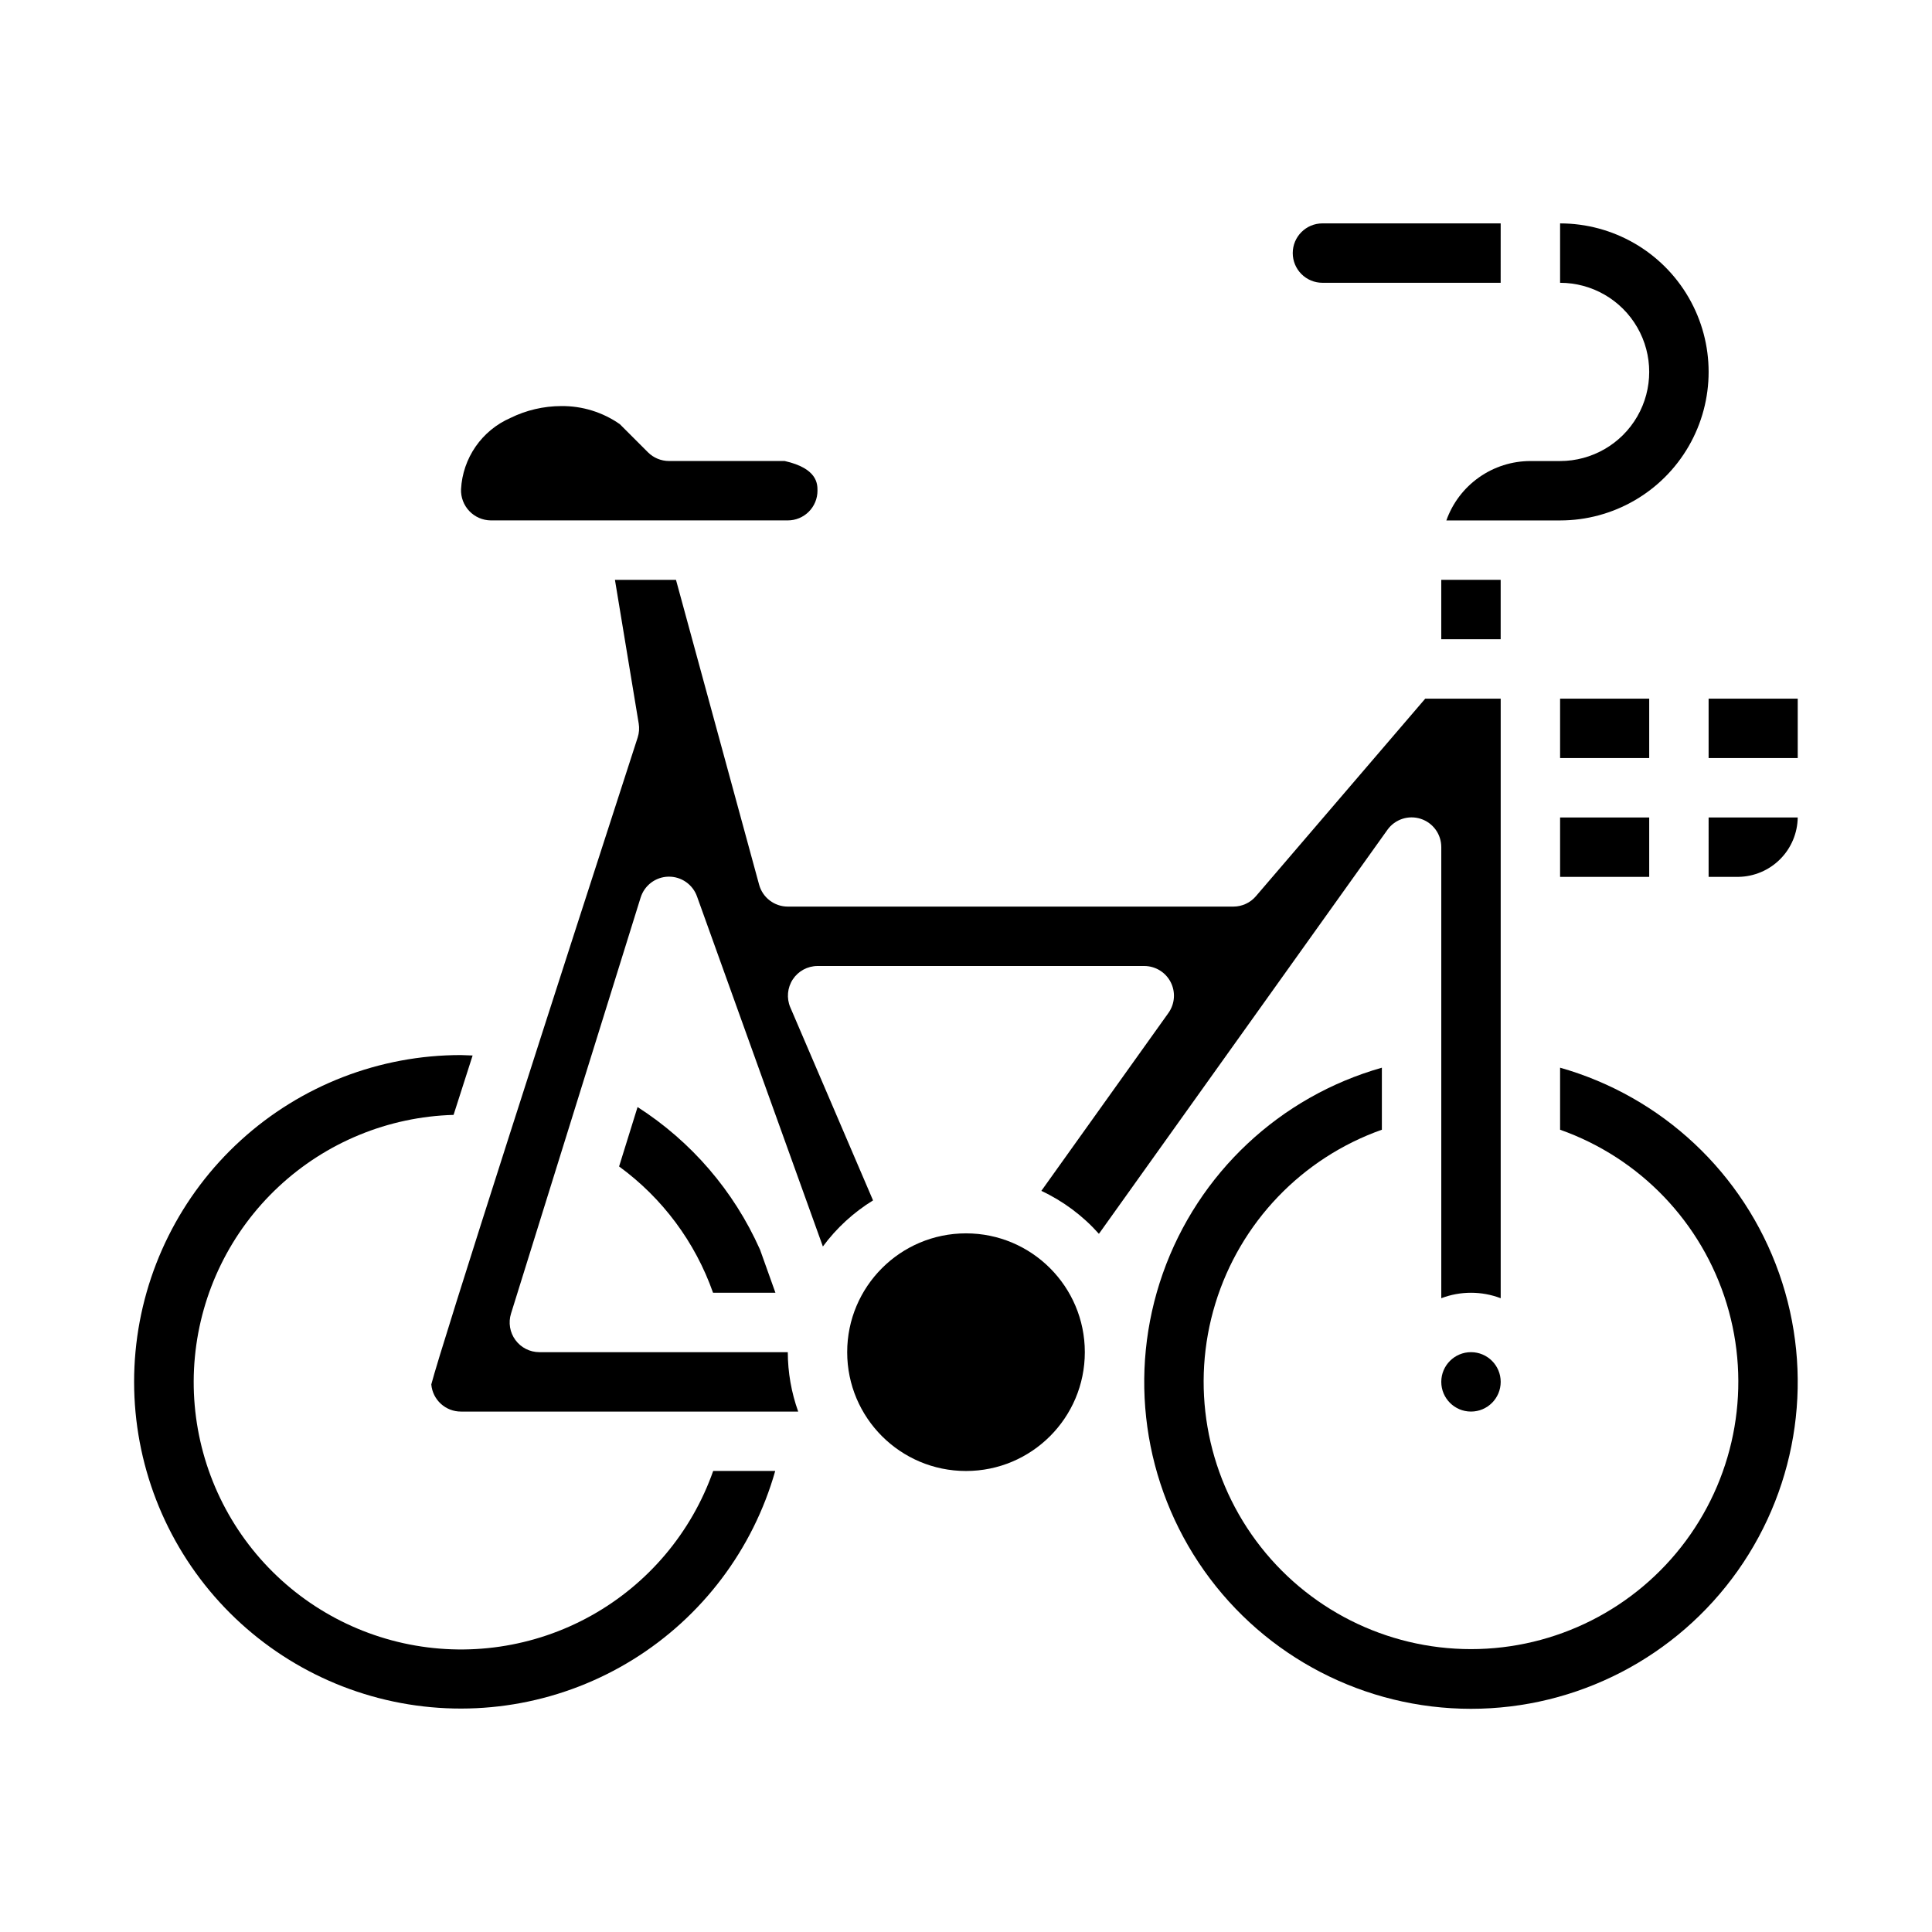 <?xml version="1.0" encoding="UTF-8"?>
<!-- Uploaded to: SVG Repo, www.svgrepo.com, Generator: SVG Repo Mixer Tools -->
<svg fill="#000000" width="800px" height="800px" version="1.1" viewBox="144 144 512 512" xmlns="http://www.w3.org/2000/svg">
 <g>
  <path d="m486.59 211.07c0 2.086 0.832 4.09 2.305 5.566 1.477 1.477 3.481 2.305 5.566 2.305h47.23l0.004-15.742h-47.234c-4.348 0-7.871 3.523-7.871 7.871z"/>
  <path d="m349.44 533.82h-16.438c-5.746 16.309-17.262 29.957-32.375 38.367-15.109 8.406-32.777 11-49.668 7.285-16.891-3.715-31.84-13.48-42.027-27.453-10.188-13.977-14.914-31.195-13.285-48.41 1.629-17.219 9.496-33.246 22.125-45.062 12.629-11.816 29.141-18.605 46.43-19.09l5.047-15.742c-1.023 0-2.016-0.109-3.07-0.109v-0.004c-21.59-0.012-42.406 8.043-58.363 22.586-15.961 14.539-25.914 34.516-27.906 56.012-1.992 21.5 4.117 42.965 17.129 60.191 13.016 17.227 31.996 28.969 53.219 32.93 21.223 3.957 43.16-0.156 61.508-11.531 18.348-11.379 31.785-29.199 37.676-49.969z"/>
  <path d="m266.18 273.64c-0.082 2.148 0.707 4.238 2.191 5.797 1.48 1.559 3.527 2.449 5.68 2.477h78.719c2.09 0 4.09-0.828 5.566-2.305 1.477-1.477 2.305-3.481 2.305-5.566 0-1.793 0-5.91-8.699-7.871h-30.66c-2.086-0.004-4.09-0.832-5.566-2.309l-7.445-7.445c-4.551-3.188-9.984-4.867-15.539-4.805-4.668 0.012-9.273 1.086-13.461 3.148-3.719 1.625-6.91 4.25-9.223 7.582-2.312 3.336-3.652 7.246-3.867 11.297z"/>
  <path d="m525.95 297.66h15.742v15.742h-15.742z"/>
  <path d="m557.44 266.18h-7.871c-4.883 0.004-9.645 1.52-13.629 4.34-3.988 2.816-7.008 6.801-8.641 11.402h30.141c14.062 0 27.059-7.5 34.09-19.68 7.031-12.18 7.031-27.184 0-39.359-7.031-12.18-20.027-19.68-34.09-19.68v15.742c8.438 0 16.234 4.5 20.453 11.809s4.219 16.309 0 23.617c-4.219 7.305-12.016 11.809-20.453 11.809z"/>
  <path d="m557.44 329.15h23.617v15.742h-23.617z"/>
  <path d="m557.44 360.64h23.617v15.742h-23.617z"/>
  <path d="m596.8 376.38h7.871c4.156-0.055 8.129-1.73 11.07-4.672 2.941-2.941 4.617-6.914 4.672-11.074h-23.613z"/>
  <path d="m557.44 426.95v16.438c21.184 7.488 37.555 24.578 44.133 46.059 6.574 21.48 2.57 44.809-10.789 62.867-13.359 18.062-34.492 28.719-56.957 28.719-22.465 0-43.602-10.656-56.961-28.719-13.359-18.059-17.359-41.387-10.785-62.867 6.574-21.48 22.949-38.57 44.129-46.059v-16.438c-27.039 7.664-48.676 27.977-58.035 54.477s-5.273 55.895 10.957 78.84c16.23 22.945 42.59 36.586 70.695 36.586s54.461-13.641 70.691-36.586c16.23-22.945 20.316-52.34 10.957-78.84-9.355-26.5-30.996-46.812-58.035-54.477z"/>
  <path d="m541.7 510.21c0 4.348-3.523 7.871-7.871 7.871-4.348 0-7.875-3.523-7.875-7.871 0-4.348 3.527-7.871 7.875-7.871 4.348 0 7.871 3.523 7.871 7.871"/>
  <path d="m596.8 329.15h23.617v15.742h-23.617z"/>
  <path d="m431.49 502.34c0 17.391-14.098 31.488-31.488 31.488s-31.488-14.098-31.488-31.488c0-17.391 14.098-31.488 31.488-31.488s31.488 14.098 31.488 31.488"/>
  <path d="m541.7 329.15h-19.996l-44.871 52.348v0.004c-1.496 1.746-3.68 2.754-5.981 2.754h-118.08c-3.551 0-6.66-2.375-7.598-5.801l-22.031-80.789h-16.176l6.297 38.07v-0.004c0.207 1.246 0.113 2.523-0.277 3.723-20.773 64.023-51.957 160.86-54.688 171.43 0.355 4.086 3.781 7.215 7.883 7.195h89.348c-1.812-5.051-2.742-10.375-2.758-15.742h-65.824c-2.508 0-4.867-1.191-6.352-3.211-1.488-2.023-1.918-4.633-1.168-7.023l34.336-110.21h0.004c0.996-3.254 3.969-5.5 7.367-5.57 3.402-0.066 6.465 2.059 7.59 5.269 0 0 32.676 90.953 33.348 92.742h-0.004c3.609-4.887 8.125-9.035 13.297-12.219l-21.93-51.168h-0.004c-1.027-2.426-0.777-5.207 0.672-7.41 1.449-2.199 3.906-3.527 6.539-3.539h86.594c2.949 0 5.648 1.645 7 4.266 1.348 2.621 1.121 5.777-0.594 8.18l-33.676 47.145c5.805 2.723 10.992 6.598 15.258 11.383l76.453-107.06c1.988-2.789 5.559-3.973 8.82-2.922 3.262 1.051 5.469 4.09 5.457 7.519v119.53c5.07-1.93 10.676-1.93 15.746 0z"/>
  <path d="m312.96 437.38-4.894 15.742c11.492 8.383 20.172 20.051 24.898 33.465h16.531l-4.086-11.438-0.047-0.094c-6.894-15.449-18.156-28.547-32.402-37.676z"/>
 </g>
</svg>
